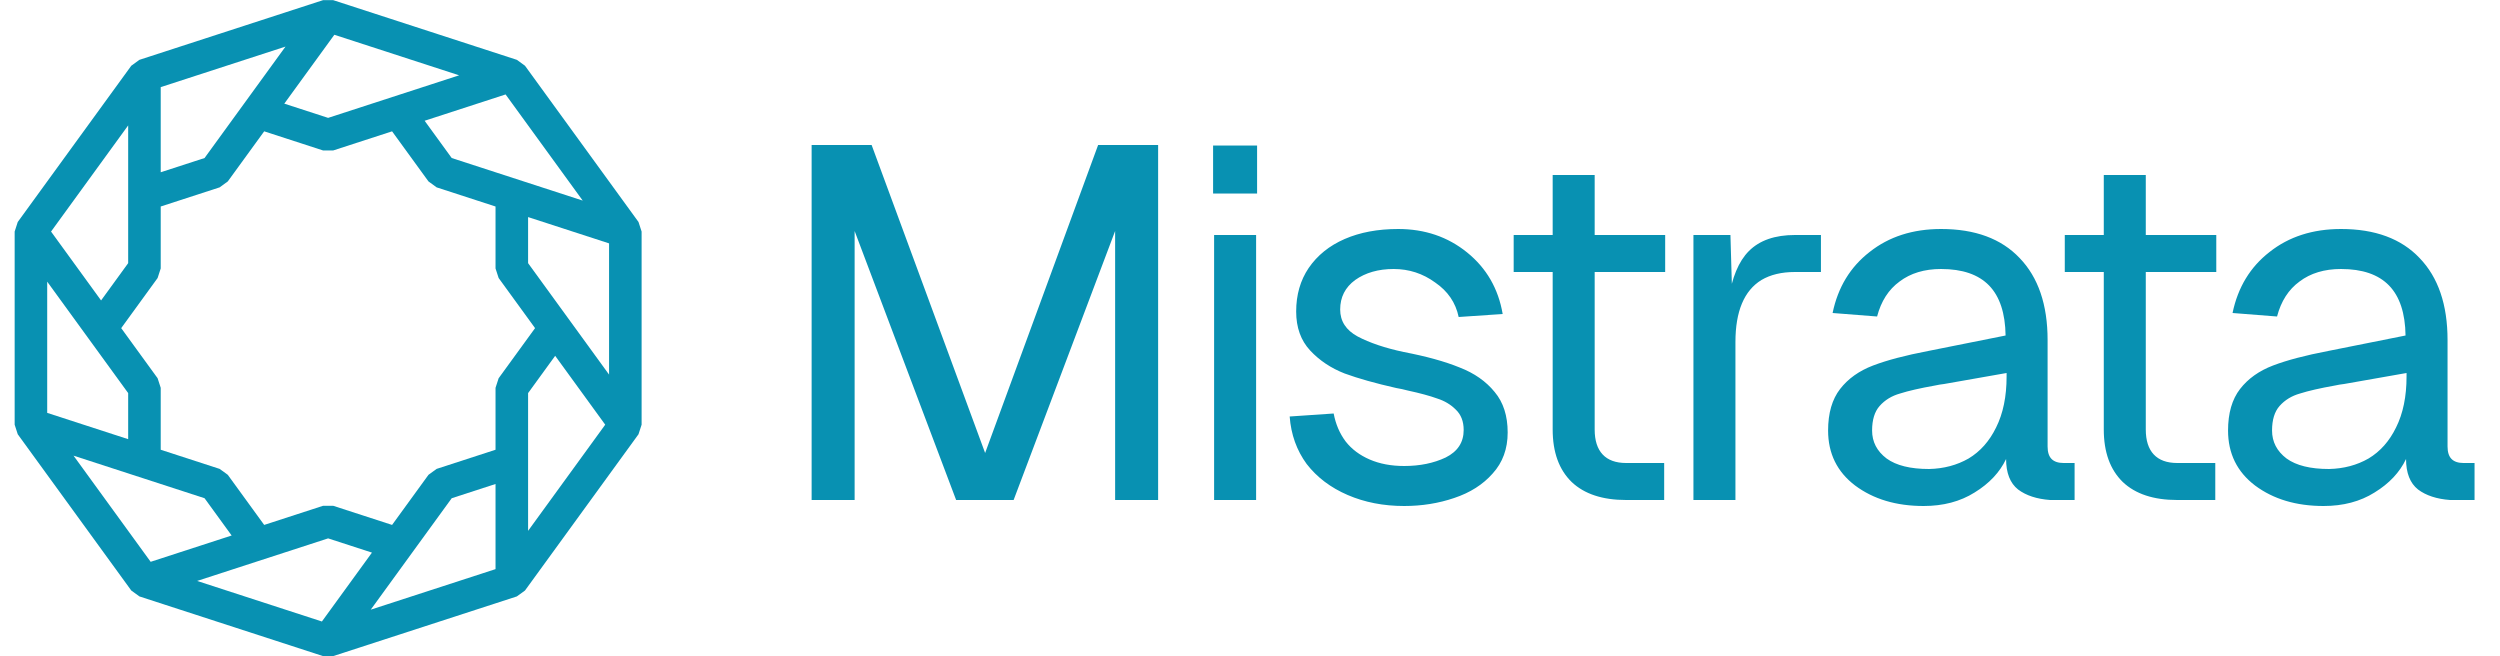 <svg width="160" height="42" viewBox="0 0 160 42" fill="none" xmlns="http://www.w3.org/2000/svg">
<path fill-rule="evenodd" clip-rule="evenodd" d="M20.678 0.009L21.322 0.009L33.078 3.829L33.599 4.207L40.864 14.207L41.063 14.82L41.063 27.18L40.864 27.793L33.599 37.793L33.078 38.171L21.322 41.991H20.678L8.923 38.171L8.402 37.793L1.136 27.793L0.938 27.18L0.938 14.82L1.136 14.207L8.402 4.207L8.923 3.829L20.678 0.009ZM18.273 2.981L10.286 5.576L10.286 11.025L13.091 10.114L18.273 2.981ZM16.908 8.405L14.578 11.612L14.057 11.991L10.286 13.216L10.286 17.18L10.087 17.793L7.757 21L10.087 24.207L10.286 24.82L10.286 28.784L14.057 30.009L14.578 30.388L16.908 33.595L20.678 32.37H21.322L25.093 33.595L27.423 30.388L27.944 30.009L31.714 28.784L31.714 24.82L31.913 24.207L34.244 21L31.913 17.793L31.714 17.18L31.714 13.216L27.944 11.991L27.423 11.612L25.093 8.405L21.322 9.63H20.678L16.908 8.405ZM27.176 7.728L28.91 10.114L37.294 12.838L32.358 6.044L27.176 7.728ZM29.385 4.82L21 7.544L18.195 6.633L21.398 2.225L29.385 4.82ZM38.98 15.576L33.798 13.893L33.798 16.842L38.98 23.974L38.98 15.576ZM38.734 27.18L35.531 22.772L33.798 25.158L33.798 33.974L38.734 27.18ZM31.714 30.975L31.714 36.424L23.727 39.019L28.91 31.886L31.714 30.975ZM20.602 39.776L23.805 35.367L21 34.456L12.616 37.18L20.602 39.776ZM9.642 35.956L4.706 29.162L13.091 31.886L14.825 34.272L9.642 35.956ZM3.021 26.424L3.021 18.026L8.203 25.158L8.203 28.107L3.021 26.424ZM3.267 14.82L6.469 19.228L8.203 16.842L8.203 8.026L3.267 14.82Z" fill="#0891B2"/>
<path d="M55.784 9.28L63.048 28.992L70.28 9.28H74.12V32H71.368V14.784L64.872 32H61.192L54.696 14.784V32H51.944V9.28H55.784ZM80.391 15.04V32H77.703V15.04H80.391ZM80.454 9.312V12.384H77.638V9.312H80.454ZM93.355 20.288C93.163 19.371 92.662 18.635 91.851 18.08C91.062 17.504 90.176 17.216 89.195 17.216C88.214 17.216 87.392 17.451 86.731 17.92C86.091 18.389 85.771 19.019 85.771 19.808C85.771 20.555 86.144 21.131 86.891 21.536C87.659 21.941 88.64 22.272 89.835 22.528C91.286 22.805 92.48 23.136 93.419 23.52C94.358 23.883 95.104 24.405 95.659 25.088C96.214 25.749 96.491 26.613 96.491 27.68C96.491 28.725 96.171 29.6 95.531 30.304C94.912 31.008 94.091 31.531 93.067 31.872C92.064 32.213 90.998 32.384 89.867 32.384C88.544 32.384 87.339 32.149 86.251 31.68C85.163 31.211 84.288 30.549 83.627 29.696C82.987 28.821 82.624 27.808 82.539 26.656L85.355 26.464C85.483 27.147 85.739 27.744 86.123 28.256C86.507 28.747 87.019 29.131 87.659 29.408C88.299 29.685 89.035 29.824 89.867 29.824C90.87 29.824 91.755 29.643 92.523 29.28C93.291 28.896 93.675 28.309 93.675 27.52C93.675 26.965 93.504 26.528 93.163 26.208C92.843 25.888 92.448 25.653 91.979 25.504C91.51 25.333 90.88 25.163 90.091 24.992C89.856 24.928 89.611 24.875 89.355 24.832C88.032 24.533 86.934 24.224 86.059 23.904C85.184 23.563 84.448 23.072 83.851 22.432C83.254 21.792 82.955 20.96 82.955 19.936C82.955 18.869 83.222 17.941 83.755 17.152C84.31 16.341 85.078 15.723 86.059 15.296C87.04 14.869 88.182 14.656 89.483 14.656C91.19 14.656 92.662 15.157 93.899 16.16C95.136 17.163 95.894 18.475 96.171 20.096L93.355 20.288ZM102.059 11.2V27.488C102.059 28.192 102.23 28.725 102.571 29.088C102.912 29.451 103.414 29.632 104.075 29.632H106.507V32H104.075C102.56 32 101.398 31.616 100.587 30.848C99.776 30.059 99.371 28.939 99.371 27.488V11.2H102.059ZM106.571 15.04V17.408H96.875V15.04H106.571ZM110.748 15.04L110.876 19.488L110.62 19.232C110.833 17.781 111.271 16.725 111.932 16.064C112.615 15.381 113.596 15.04 114.876 15.04H116.54V17.408H114.876C114.023 17.408 113.308 17.579 112.732 17.92C112.177 18.261 111.761 18.763 111.484 19.424C111.207 20.085 111.068 20.907 111.068 21.888V32H108.38V15.04H110.748ZM117.286 20.032C117.627 18.389 118.416 17.088 119.654 16.128C120.891 15.147 122.416 14.656 124.23 14.656C126.406 14.656 128.08 15.275 129.254 16.512C130.448 17.749 131.046 19.499 131.046 21.76V28.576C131.046 28.939 131.131 29.205 131.302 29.376C131.472 29.547 131.728 29.632 132.07 29.632H132.774V32H131.622H131.206C130.352 31.936 129.67 31.712 129.158 31.328C128.646 30.923 128.39 30.272 128.39 29.376C127.984 30.229 127.312 30.944 126.374 31.52C125.456 32.096 124.368 32.384 123.11 32.384C121.36 32.384 119.899 31.947 118.726 31.072C117.574 30.197 116.998 29.024 116.998 27.552C116.998 26.443 117.254 25.557 117.766 24.896C118.278 24.235 118.982 23.733 119.878 23.392C120.774 23.051 121.947 22.741 123.398 22.464L128.358 21.472C128.336 20.043 127.984 18.976 127.302 18.272C126.619 17.568 125.595 17.216 124.23 17.216C123.163 17.216 122.278 17.483 121.574 18.016C120.87 18.528 120.39 19.275 120.134 20.256L117.286 20.032ZM119.814 27.552C119.814 28.277 120.123 28.875 120.742 29.344C121.36 29.792 122.267 30.016 123.462 30.016C124.4 29.995 125.243 29.771 125.99 29.344C126.736 28.896 127.323 28.235 127.75 27.36C128.198 26.464 128.422 25.376 128.422 24.096V23.872L124.422 24.576C124.23 24.597 124.038 24.629 123.846 24.672C122.886 24.843 122.139 25.013 121.606 25.184C121.072 25.333 120.635 25.6 120.294 25.984C119.974 26.347 119.814 26.869 119.814 27.552ZM137.33 11.2V27.488C137.33 28.192 137.501 28.725 137.842 29.088C138.184 29.451 138.685 29.632 139.346 29.632H141.778V32H139.346C137.832 32 136.669 31.616 135.858 30.848C135.048 30.059 134.642 28.939 134.642 27.488V11.2H137.33ZM141.842 15.04V17.408H132.146V15.04H141.842ZM142.883 20.032C143.225 18.389 144.014 17.088 145.251 16.128C146.489 15.147 148.014 14.656 149.827 14.656C152.003 14.656 153.678 15.275 154.851 16.512C156.046 17.749 156.643 19.499 156.643 21.76V28.576C156.643 28.939 156.729 29.205 156.899 29.376C157.07 29.547 157.326 29.632 157.667 29.632H158.371V32H157.219H156.803C155.95 31.936 155.267 31.712 154.755 31.328C154.243 30.923 153.987 30.272 153.987 29.376C153.582 30.229 152.91 30.944 151.971 31.52C151.054 32.096 149.966 32.384 148.707 32.384C146.958 32.384 145.497 31.947 144.323 31.072C143.171 30.197 142.595 29.024 142.595 27.552C142.595 26.443 142.851 25.557 143.363 24.896C143.875 24.235 144.579 23.733 145.475 23.392C146.371 23.051 147.545 22.741 148.995 22.464L153.955 21.472C153.934 20.043 153.582 18.976 152.899 18.272C152.217 17.568 151.193 17.216 149.827 17.216C148.761 17.216 147.875 17.483 147.171 18.016C146.467 18.528 145.987 19.275 145.731 20.256L142.883 20.032ZM145.411 27.552C145.411 28.277 145.721 28.875 146.339 29.344C146.958 29.792 147.865 30.016 149.059 30.016C149.998 29.995 150.841 29.771 151.587 29.344C152.334 28.896 152.921 28.235 153.347 27.36C153.795 26.464 154.019 25.376 154.019 24.096V23.872L150.019 24.576C149.827 24.597 149.635 24.629 149.443 24.672C148.483 24.843 147.737 25.013 147.203 25.184C146.67 25.333 146.233 25.6 145.891 25.984C145.571 26.347 145.411 26.869 145.411 27.552Z" fill="#0891B2"/>
</svg>
